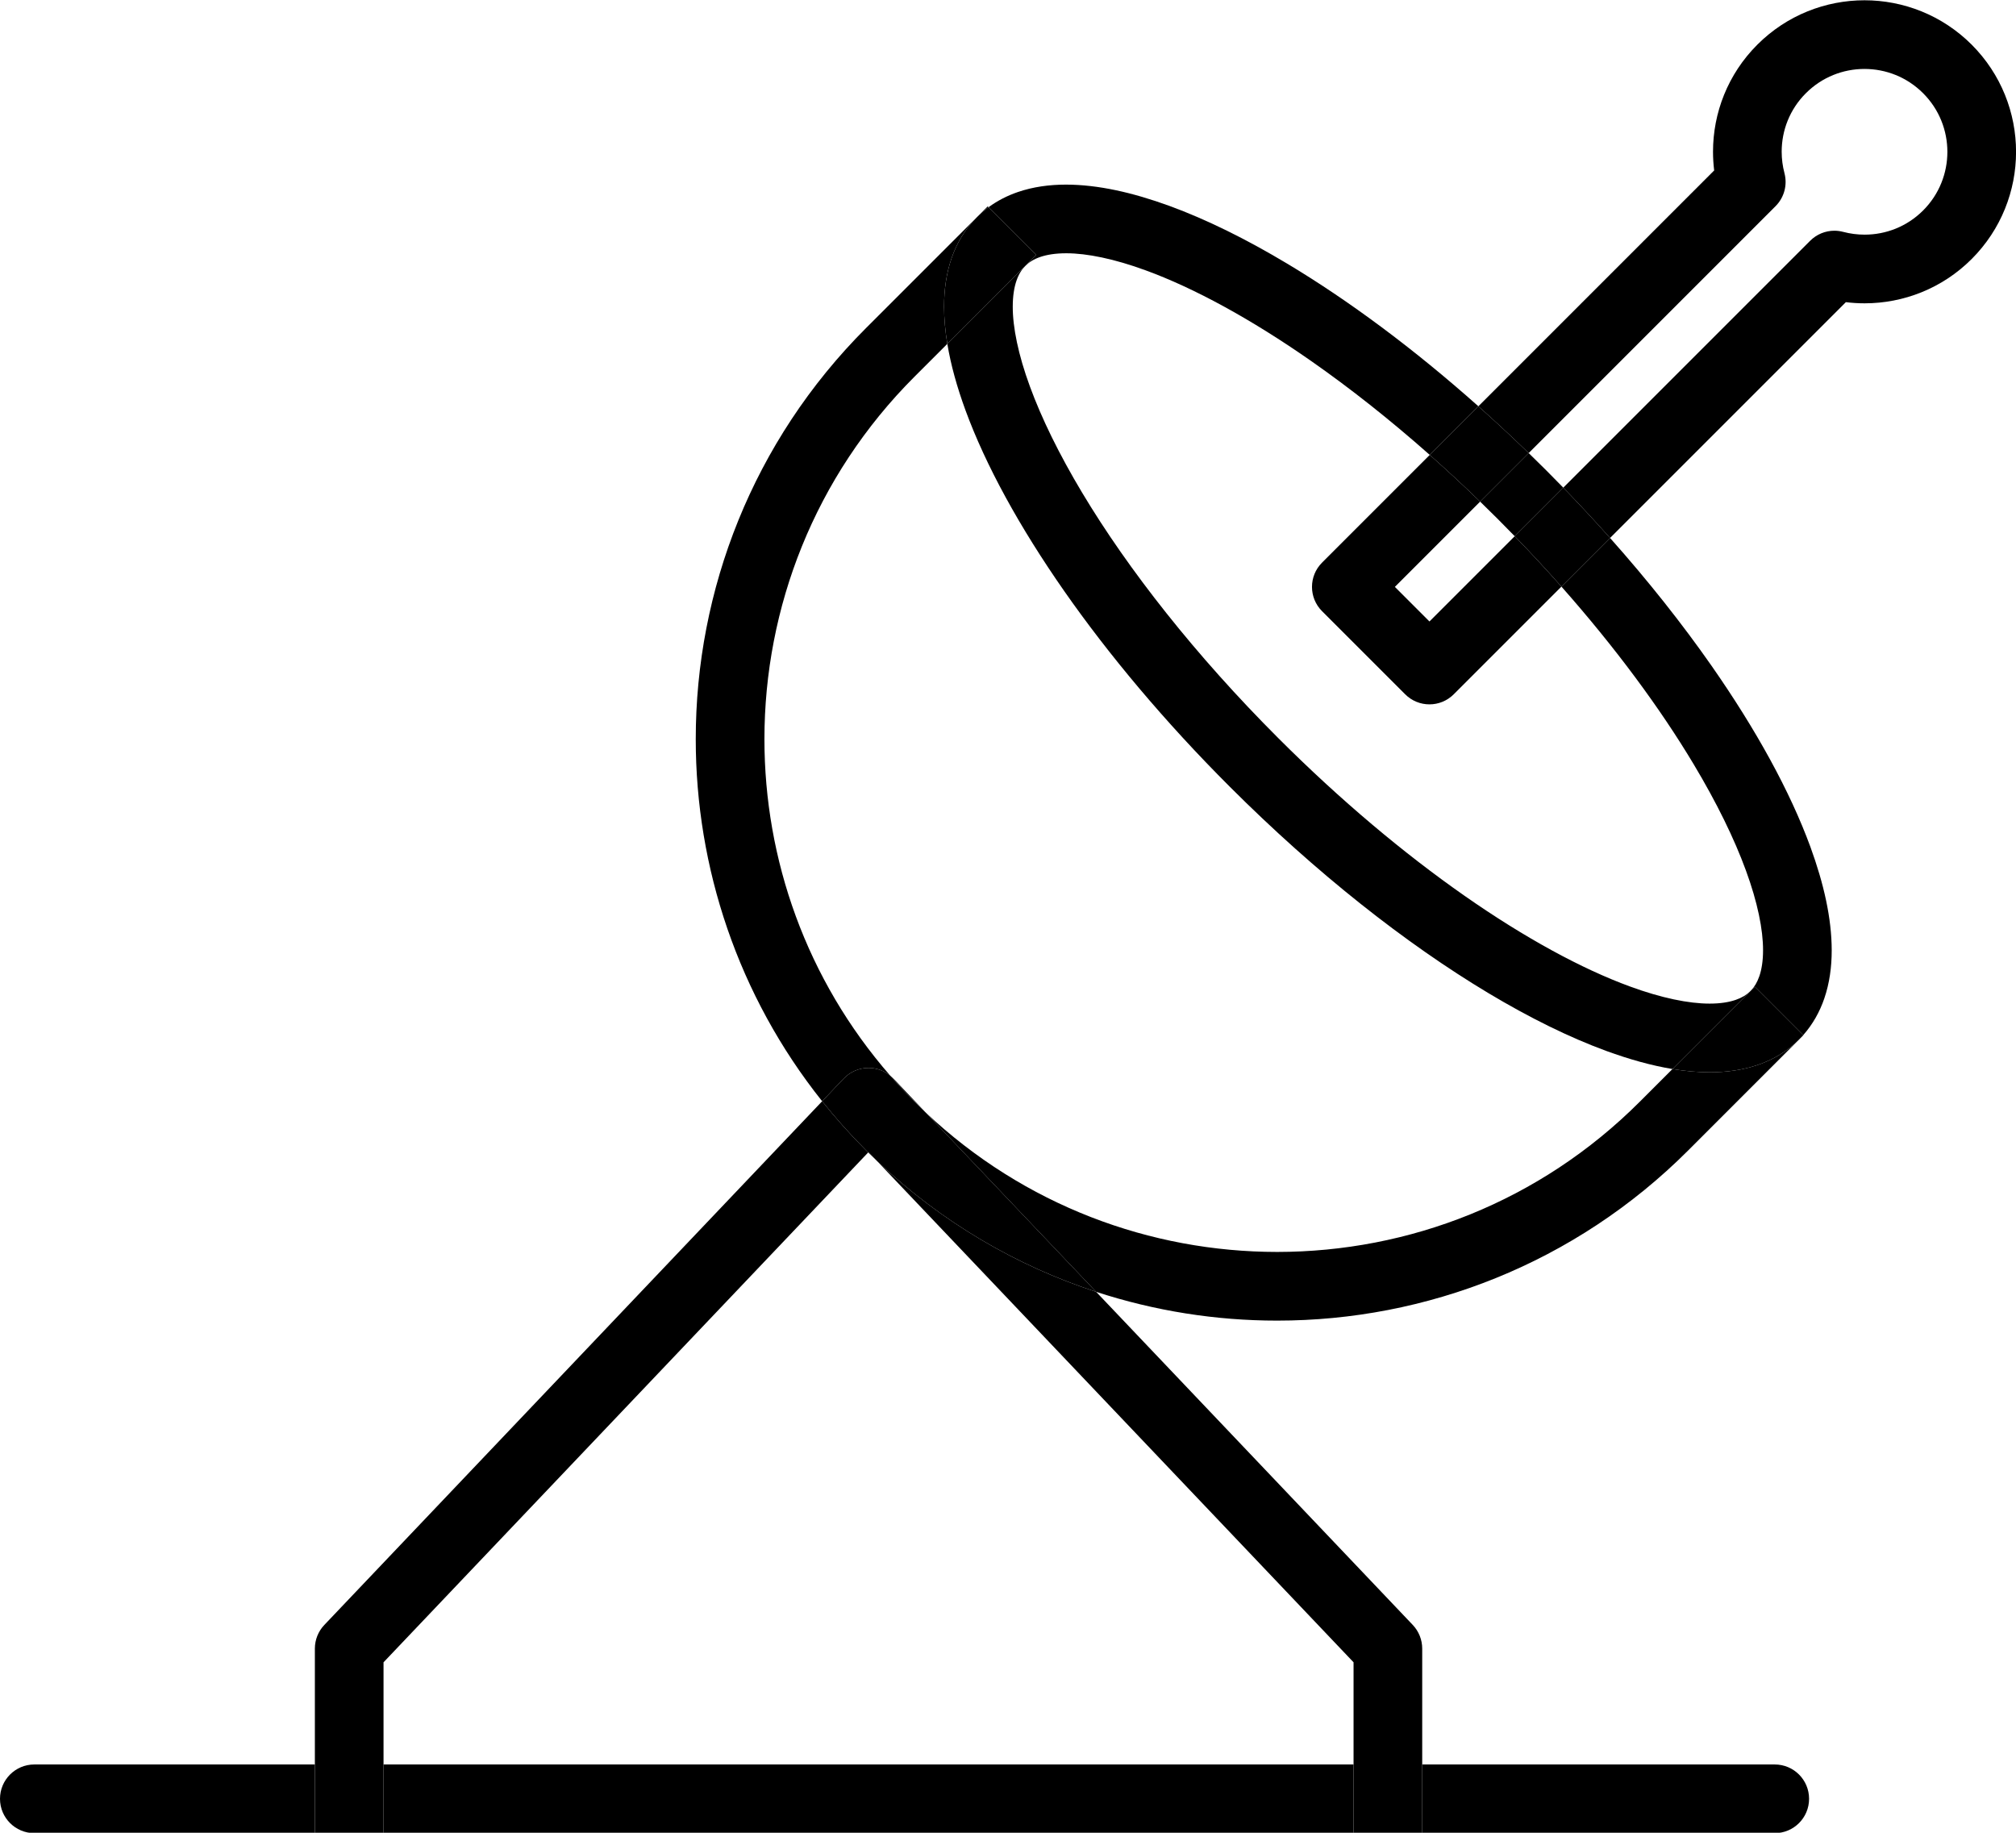 <?xml version="1.0" encoding="UTF-8" standalone="no"?><svg xmlns="http://www.w3.org/2000/svg" xmlns:xlink="http://www.w3.org/1999/xlink" fill="#000000" height="266.9" preserveAspectRatio="xMidYMid meet" version="1" viewBox="67.2 79.1 293.6 266.9" width="293.6" zoomAndPan="magnify"><g id="change1_1"><path d="M301.681,157.445l-7.083,7.083c7.852,8.87,14.38,17.719,19.257,25.864c3.346,5.582,5.914,10.834,7.609,15.47 c1.704,4.631,2.508,8.651,2.498,11.627c0.002,1.562-0.211,2.82-0.54,3.774c-0.322,0.928-0.726,1.572-1.24,2.106l0.579-0.578 l7.053,7.053c1.383-1.562,2.406-3.396,3.068-5.336c0.76-2.222,1.08-4.579,1.08-7.02c-0.01-4.661-1.141-9.673-3.107-15.066 c-2.965-8.079-7.874-17.021-14.391-26.36C312.198,169.958,307.242,163.692,301.681,157.445 M289.83,145.081l-7.071,7.071 c0.848,0.821,1.694,1.655,2.539,2.499c0.844,0.844,1.677,1.69,2.498,2.538l7.071-7.072c-0.821-0.847-1.655-1.692-2.498-2.536 C291.524,146.737,290.678,145.903,289.83,145.081 M222.458,105.985c-2.439,0.002-4.797,0.32-7.02,1.081 c-1.517,0.518-2.969,1.256-4.277,2.215l6.95,6.951l-12.946,12.945c0.507,3.072,1.408,6.284,2.633,9.645 c2.965,8.078,7.875,17.021,14.391,26.359c6.52,9.331,14.656,19.037,24.1,28.48c12.593,12.59,25.641,22.855,37.668,30.064 c6.018,3.604,11.781,6.447,17.17,8.423c3.361,1.226,6.572,2.126,9.645,2.634l11.306-11.307c-0.534,0.514-1.179,0.917-2.108,1.24 c-0.951,0.328-2.205,0.54-3.76,0.54c-0.005,0-0.01,0-0.015,0c-0.018,0-0.035,0-0.053,0c-2.971,0-6.971-0.803-11.575-2.498 c-6.958-2.544-15.28-7.052-24.072-13.198c-8.798-6.146-18.086-13.92-27.135-22.97c-12.066-12.062-21.868-24.562-28.561-35.737 c-3.346-5.584-5.913-10.835-7.609-15.471c-1.703-4.631-2.508-8.651-2.498-11.627c-0.001-1.562,0.211-2.822,0.541-3.776 c0.333-0.96,0.752-1.615,1.293-2.159c0.545-0.541,1.201-0.962,2.16-1.295c0.953-0.328,2.214-0.54,3.773-0.54 c0.018,0,0.035,0,0.053,0c2.971,0,6.971,0.804,11.574,2.499c6.958,2.543,15.281,7.053,24.074,13.198 c5.617,3.923,11.434,8.509,17.26,13.668l7.083-7.083c-9.431-8.396-18.899-15.412-27.807-20.751 c-6.019-3.605-11.782-6.447-17.17-8.423C232.132,107.127,227.12,105.995,222.458,105.985" fill="#000000"/></g><g id="change2_1"><path d="M275.419,145.351l-15.682,15.684c-1.954,1.952-1.953,5.118,0,7.07l12.107,12.107 c0.976,0.977,2.255,1.465,3.534,1.465c1.28,0,2.56-0.488,3.536-1.465l15.683-15.684c-2.169-2.449-4.438-4.9-6.802-7.339 l-12.416,12.416l-5.036-5.036l12.415-12.417C280.32,149.789,277.869,147.52,275.419,145.351 M323.131,85.602l-0.003,0.003 c0,0,0.001-0.001,0.002-0.001C323.13,85.603,323.13,85.603,323.131,85.602 M338.735,79.14c-2.821,0-5.643,0.538-8.305,1.617 c-2.66,1.077-5.158,2.702-7.301,4.847c-2.146,2.143-3.77,4.642-4.844,7.298c-1.077,2.659-1.61,5.477-1.61,8.29 c0,0.912,0.056,1.824,0.168,2.731l-34.342,34.345c2.448,2.18,4.896,4.453,7.328,6.813l35.953-35.955 c1.263-1.264,1.753-3.087,1.297-4.813c-0.269-1.02-0.404-2.07-0.404-3.121c0-1.549,0.294-3.092,0.879-4.536 c0.587-1.446,1.458-2.792,2.644-3.979l0.003-0.001c1.188-1.188,2.538-2.063,3.989-2.652c1.447-0.587,2.994-0.883,4.545-0.883 c1.549,0,3.096,0.296,4.545,0.883c1.452,0.59,2.805,1.466,3.994,2.653l-0.002-0.002c1.187,1.189,2.063,2.541,2.65,3.992 c0.59,1.449,0.885,2.997,0.885,4.547c0,1.549-0.295,3.097-0.885,4.546c-0.588,1.45-1.462,2.802-2.648,3.989 c-1.188,1.186-2.537,2.057-3.982,2.644c-1.447,0.586-2.991,0.88-4.54,0.88c-1.05,0-2.101-0.135-3.12-0.404 c-0.426-0.112-0.856-0.168-1.283-0.168c-1.309,0-2.578,0.515-3.529,1.467l-35.952,35.951c2.36,2.434,4.634,4.879,6.813,7.328 l34.342-34.342c0.906,0.112,1.818,0.168,2.729,0.168c2.814,0,5.634-0.534,8.291-1.61c2.659-1.074,5.156-2.696,7.302-4.841v-0.001 c2.146-2.146,3.77-4.644,4.847-7.304c1.079-2.66,1.616-5.483,1.616-8.303c0-2.82-0.537-5.642-1.616-8.303 c-1.077-2.66-2.701-5.16-4.845-7.306l-0.002-0.001l-3.535,3.536l-3.537,3.534l3.537-3.534l3.535-3.536 c-2.146-2.146-4.646-3.771-7.307-4.848C344.376,79.678,341.554,79.14,338.735,79.14" fill="#000000"/></g><g id="change3_1"><path d="M294.867,150.117l-7.071,7.072c2.363,2.438,4.633,4.89,6.802,7.339l7.083-7.083 C299.501,154.996,297.228,152.551,294.867,150.117 M282.502,138.268l-7.083,7.083c2.45,2.169,4.901,4.438,7.34,6.802l7.071-7.071 C287.397,142.721,284.95,140.447,282.502,138.268" fill="#000000"/></g><g id="change1_2"><path d="M211.041,109.161l-3.536,3.535l-14.178,14.176c-16.524,16.521-24.807,38.221-24.801,59.874 c-0.004,18.655,6.141,37.344,18.408,52.727l3.133-3.295c0.945-0.996,2.25-1.556,3.623-1.556c1.156,0,2.262,0.396,3.148,1.115 c-12.215-14.023-18.307-31.487-18.311-48.991c0.005-19.129,7.279-38.209,21.869-52.803l4.768-4.766 c-0.308-1.858-0.471-3.665-0.475-5.422c0.002-2.44,0.32-4.799,1.08-7.021c0.756-2.216,1.985-4.297,3.684-5.986 c0.533-0.535,1.104-1.024,1.707-1.467L211.041,109.161" fill="#000000"/></g><g id="change4_1"><path d="M211.161,109.281c-0.603,0.442-1.174,0.932-1.707,1.467c-1.698,1.689-2.928,3.771-3.684,5.986 c-0.76,2.223-1.078,4.581-1.08,7.021c0.004,1.757,0.167,3.563,0.475,5.422l12.946-12.945L211.161,109.281" fill="#000000"/></g><g id="change1_3"><path d="M325.665,226.96l3.534,3.536c-1.69,1.696-3.771,2.924-5.986,3.681c-2.223,0.76-4.579,1.079-7.02,1.079 c-1.757-0.003-3.564-0.166-5.423-0.473l-4.768,4.767c-14.592,14.591-33.674,21.866-52.802,21.871 c-18.437-0.005-36.83-6.764-51.204-20.317l24.836,26.125c8.549,2.795,17.451,4.193,26.347,4.193c0.008,0,0.014,0,0.021,0 c21.653,0.006,43.354-8.277,59.874-24.8l16.757-16.759l-0.019-0.019c-0.197,0.223-0.401,0.439-0.613,0.65L325.665,226.96 M322.182,223.37l-0.105,0.106c0.019-0.018,0.036-0.035,0.054-0.053S322.165,223.389,322.182,223.37" fill="#000000"/></g><g id="change4_2"><path d="M322.761,222.792l-0.579,0.578c-0.017,0.019-0.034,0.036-0.052,0.054s-0.035,0.035-0.054,0.053 l-11.306,11.307c1.858,0.307,3.666,0.47,5.423,0.473c2.44,0,4.797-0.319,7.02-1.079c2.216-0.757,4.296-1.984,5.986-3.681 l-3.534-3.536l3.535,3.535c0.212-0.211,0.416-0.428,0.613-0.65L322.761,222.792" fill="#000000"/></g><g id="change1_4"><path d="M193.689,246.879l-0.052,0.054c0.431,0.426,0.865,0.847,1.303,1.262L193.689,246.879" fill="#000000"/></g><g id="change2_2"><path d="M194.94,248.194l69.385,72.988v14.878h9.999v-16.875c0-1.278-0.495-2.52-1.375-3.444l-46.116-48.513 C215.251,263.442,204.318,257.095,194.94,248.194 M186.935,239.473l-72.502,76.269c-0.882,0.925-1.377,2.166-1.377,3.444v16.875h10 v-14.878l70.582-74.25c-0.104-0.104-0.208-0.207-0.313-0.311C191.038,244.334,188.907,241.945,186.935,239.473 M196.839,235.737 c1.133,1.302,2.32,2.573,3.559,3.813c0.527,0.527,1.061,1.046,1.6,1.554l-4.683-4.926 C197.165,236.02,197.005,235.873,196.839,235.737" fill="#000000"/></g><g id="change3_2"><path d="M193.69,234.622c-1.373,0-2.678,0.56-3.623,1.556l-3.133,3.295c1.973,2.473,4.104,4.861,6.391,7.149 c0.104,0.104,0.209,0.207,0.313,0.311l0.052-0.054l1.251,1.315c9.378,8.9,20.311,15.248,31.893,19.034l-24.836-26.125 c-0.539-0.508-1.072-1.026-1.6-1.554c-1.238-1.239-2.426-2.511-3.559-3.813C195.952,235.018,194.847,234.622,193.69,234.622" fill="#000000"/></g><g id="change1_5"><path d="M113.056,336.061H72.2c-2.762,0-5,2.239-5,5c0,2.762,2.238,5,5,5h40.855V336.061 M264.325,336.061h-141.27 v10h141.27V336.061 M325.665,336.061h-51.341v5l0.001,5h51.34c2.762,0,5-2.238,5-5C330.665,338.3,328.427,336.061,325.665,336.061" fill="#000000"/></g><g id="change3_3"><path d="M123.056,336.061h-10v10h10V336.061 M274.324,336.061h-9.999v10h10l-0.001-5V336.061" fill="#000000"/></g></svg>